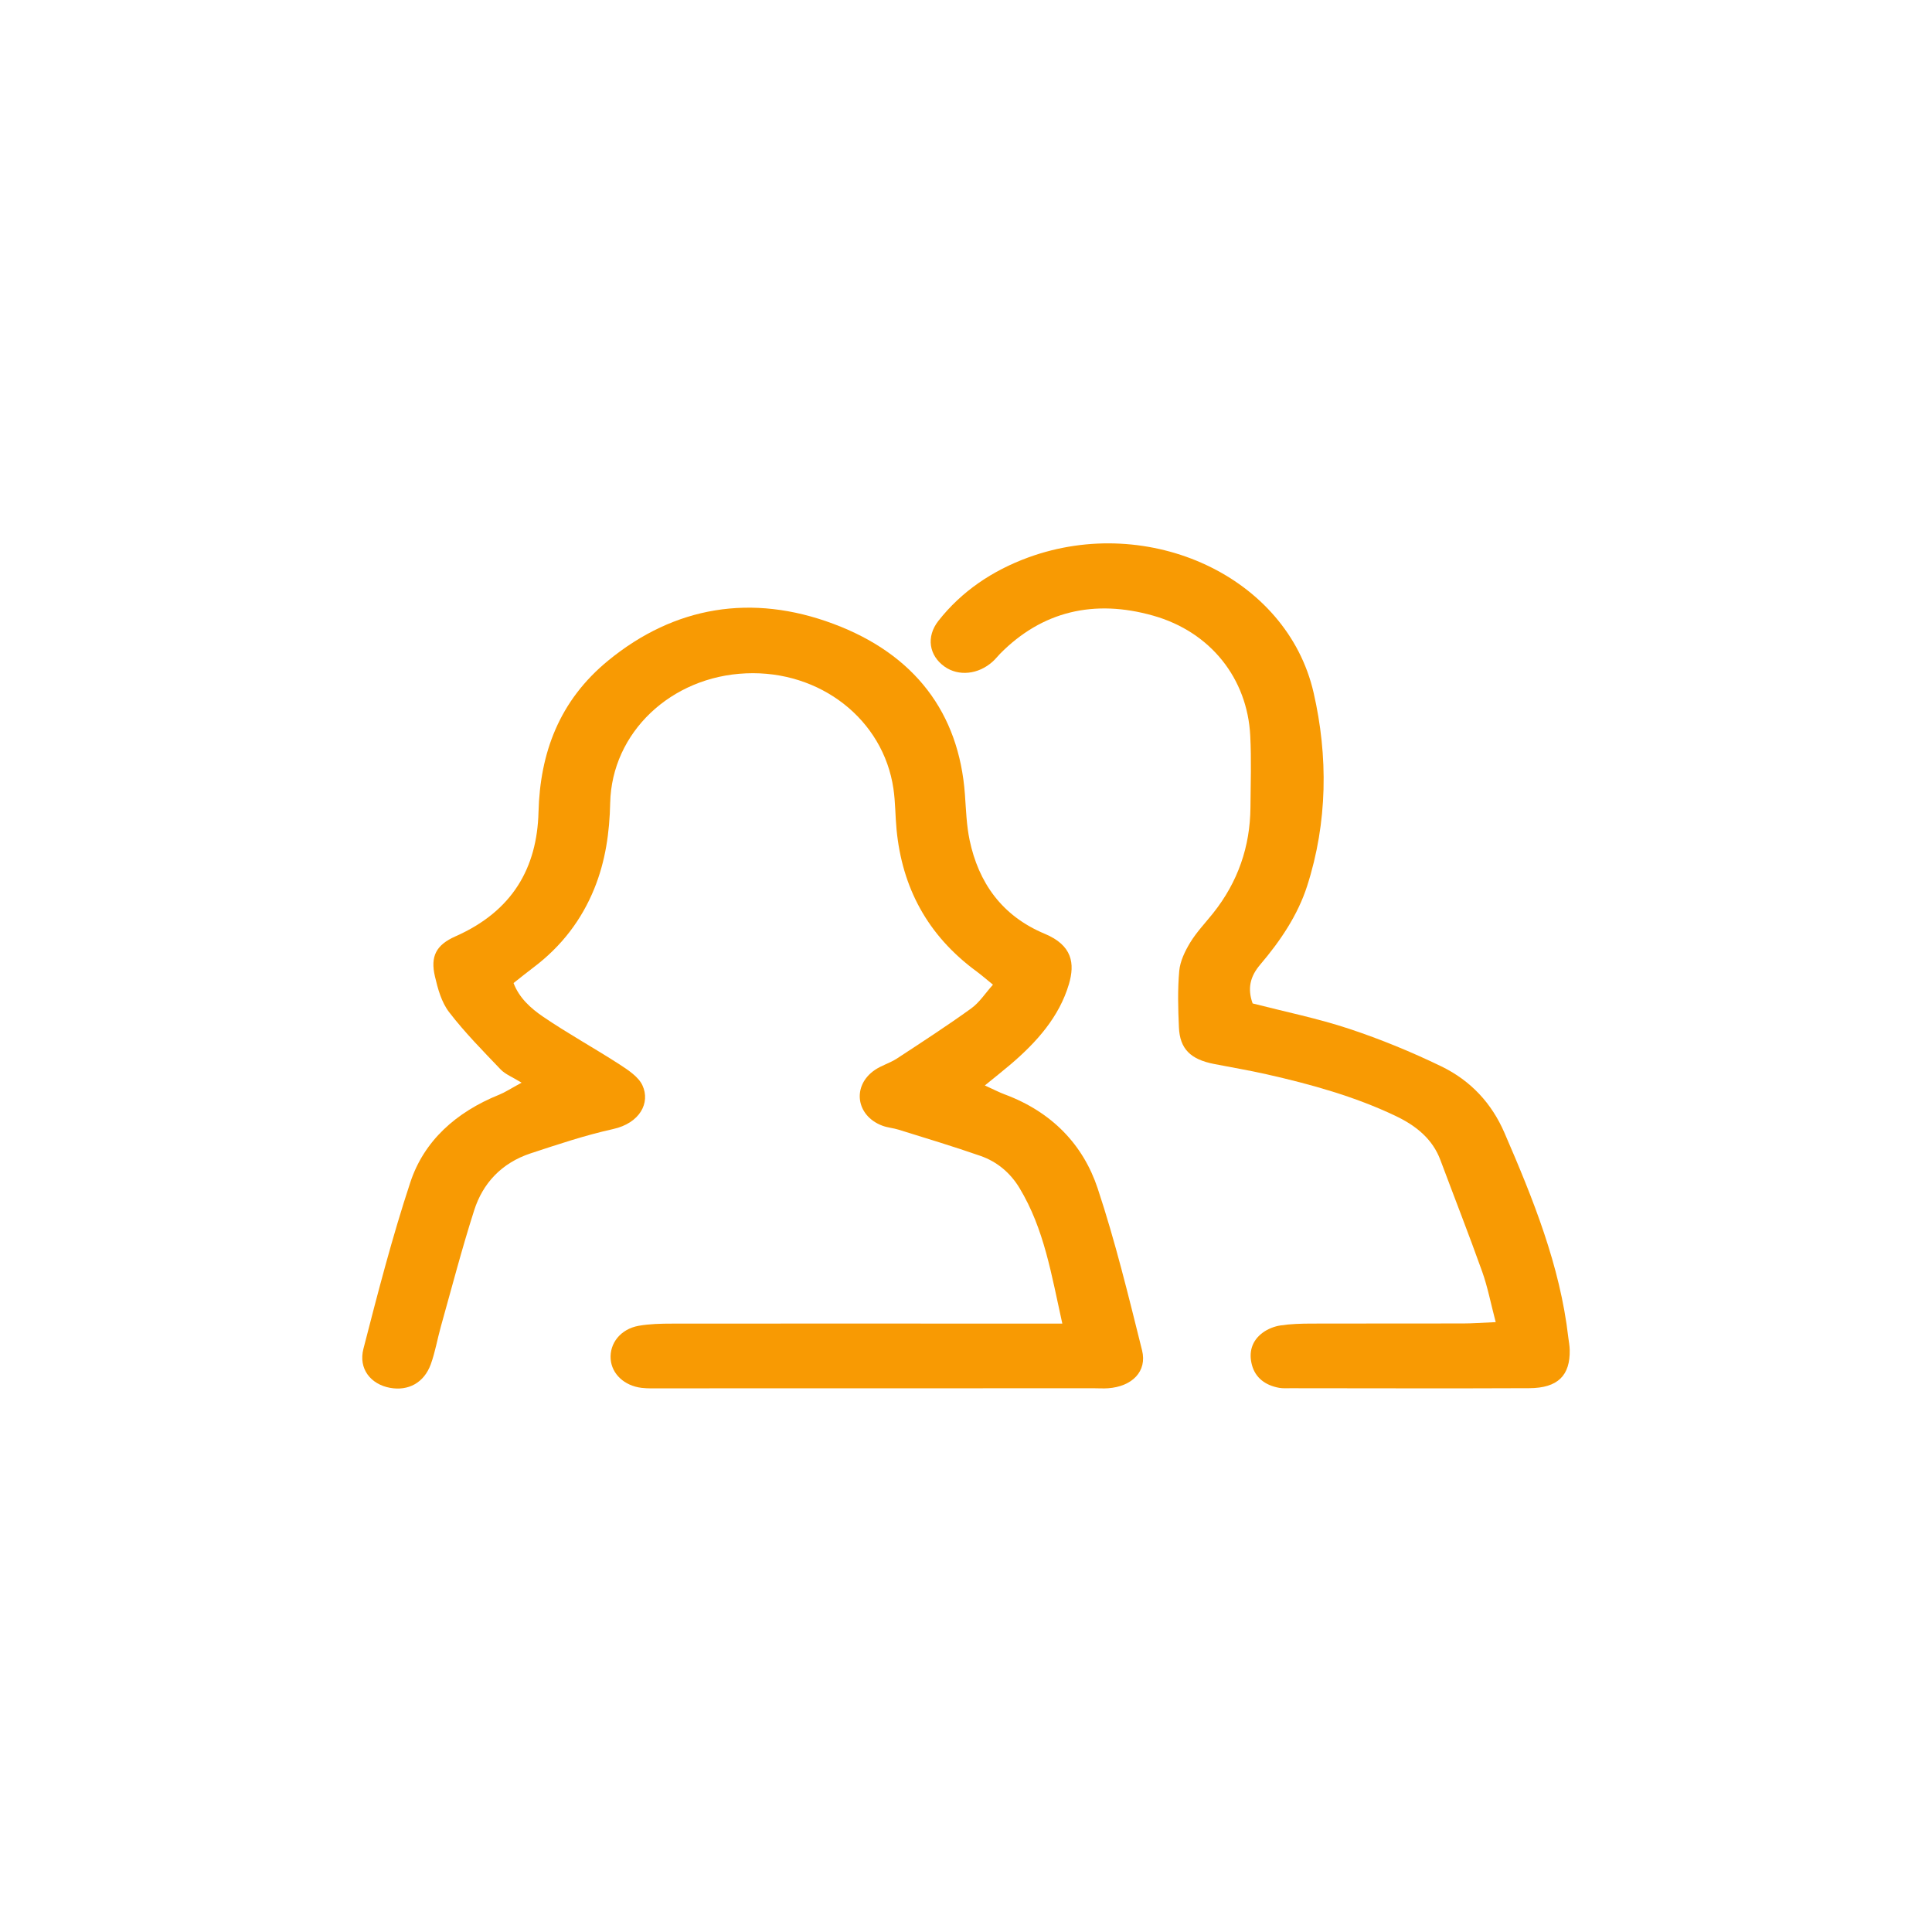 <svg width="48" height="48" viewBox="0 0 48 48" fill="none" xmlns="http://www.w3.org/2000/svg">
<g clip-path="url(#clip0_5352_43)">
<path d="M24.469 26.968C24.712 27.079 24.832 27.142 24.959 27.189C26.141 27.628 26.914 28.447 27.272 29.527C27.71 30.848 28.038 32.201 28.374 33.548C28.505 34.072 28.127 34.448 27.53 34.491C27.414 34.499 27.297 34.491 27.181 34.491C23.596 34.491 20.013 34.493 16.429 34.493C16.266 34.493 16.101 34.5 15.94 34.481C15.511 34.429 15.202 34.137 15.172 33.771C15.14 33.375 15.418 33.02 15.867 32.939C16.139 32.891 16.422 32.885 16.7 32.885C19.656 32.882 22.611 32.883 25.567 32.885C25.814 32.885 26.061 32.885 26.393 32.885C26.122 31.668 25.945 30.536 25.328 29.514C25.107 29.149 24.784 28.866 24.36 28.718C23.689 28.484 23.006 28.279 22.327 28.067C22.196 28.026 22.051 28.016 21.923 27.968C21.264 27.722 21.16 26.974 21.737 26.582C21.903 26.469 22.113 26.41 22.282 26.3C22.904 25.893 23.528 25.487 24.128 25.055C24.338 24.903 24.48 24.675 24.67 24.464C24.506 24.331 24.391 24.23 24.267 24.138C23.031 23.233 22.413 22.037 22.275 20.614C22.242 20.275 22.247 19.932 22.197 19.595C21.945 17.873 20.376 16.651 18.536 16.729C16.671 16.807 15.198 18.199 15.16 19.95C15.144 20.681 15.044 21.391 14.765 22.078C14.451 22.852 13.953 23.509 13.254 24.036C13.094 24.156 12.939 24.282 12.759 24.424C12.9 24.795 13.188 25.052 13.493 25.26C14.107 25.678 14.765 26.04 15.391 26.444C15.609 26.586 15.864 26.754 15.961 26.965C16.164 27.401 15.894 27.905 15.233 28.051C14.538 28.205 13.86 28.432 13.186 28.654C12.455 28.895 11.994 29.404 11.782 30.066C11.475 31.024 11.223 31.997 10.951 32.965C10.865 33.274 10.812 33.593 10.703 33.894C10.535 34.355 10.145 34.564 9.688 34.48C9.212 34.392 8.901 34.009 9.029 33.511C9.386 32.126 9.744 30.737 10.194 29.376C10.532 28.35 11.324 27.632 12.406 27.196C12.547 27.139 12.674 27.054 12.959 26.899C12.735 26.761 12.556 26.692 12.44 26.572C11.998 26.109 11.545 25.65 11.16 25.149C10.967 24.899 10.878 24.567 10.806 24.26C10.69 23.762 10.831 23.478 11.317 23.263C12.734 22.637 13.343 21.56 13.379 20.177C13.417 18.705 13.895 17.405 15.115 16.408C16.764 15.059 18.683 14.744 20.702 15.498C22.725 16.253 23.826 17.712 23.973 19.735C24.001 20.117 24.012 20.504 24.091 20.878C24.311 21.916 24.879 22.751 25.959 23.201C26.64 23.486 26.71 23.936 26.556 24.454C26.315 25.264 25.761 25.888 25.105 26.447C24.922 26.603 24.732 26.752 24.47 26.966L24.469 26.968Z" fill="#F89A03"/>
<path d="M37.161 32.85C37.035 32.371 36.96 31.974 36.825 31.595C36.493 30.666 36.132 29.745 35.786 28.82C35.593 28.303 35.189 27.971 34.677 27.727C33.66 27.242 32.57 26.939 31.462 26.689C31.033 26.592 30.599 26.52 30.167 26.435C29.58 26.321 29.314 26.062 29.29 25.526C29.269 25.058 29.256 24.587 29.298 24.121C29.32 23.881 29.439 23.634 29.569 23.419C29.726 23.161 29.943 22.933 30.136 22.692C30.76 21.91 31.058 21.029 31.067 20.066C31.072 19.47 31.092 18.873 31.062 18.278C30.99 16.863 30.083 15.7 28.648 15.295C27.189 14.882 25.892 15.182 24.846 16.243C24.785 16.306 24.73 16.377 24.664 16.436C24.307 16.759 23.815 16.808 23.468 16.562C23.082 16.289 23.003 15.821 23.315 15.424C23.887 14.696 24.648 14.178 25.552 13.848C28.547 12.758 31.974 14.322 32.636 17.209C32.998 18.786 32.985 20.428 32.475 22.014C32.242 22.737 31.812 23.375 31.31 23.965C31.056 24.263 30.99 24.562 31.121 24.93C31.923 25.136 32.741 25.302 33.522 25.561C34.305 25.821 35.073 26.137 35.81 26.494C36.547 26.852 37.063 27.416 37.378 28.145C38.091 29.79 38.758 31.444 38.963 33.221C38.976 33.327 38.997 33.432 38.999 33.538C39.013 34.175 38.702 34.486 37.995 34.489C36.017 34.498 34.039 34.491 32.062 34.49C31.969 34.49 31.874 34.496 31.783 34.481C31.434 34.418 31.19 34.231 31.104 33.913C31.021 33.602 31.095 33.312 31.377 33.106C31.498 33.018 31.66 32.953 31.814 32.93C32.064 32.892 32.322 32.885 32.578 32.884C33.834 32.88 35.09 32.884 36.346 32.881C36.574 32.881 36.8 32.863 37.161 32.848L37.161 32.85Z" fill="#F89A03"/>
</g>
<defs>
<clipPath id="clip0_5352_43">
<rect width="30" height="21" fill="white" transform="translate(9 13.5)"/>
</clipPath>
</defs>
</svg>
